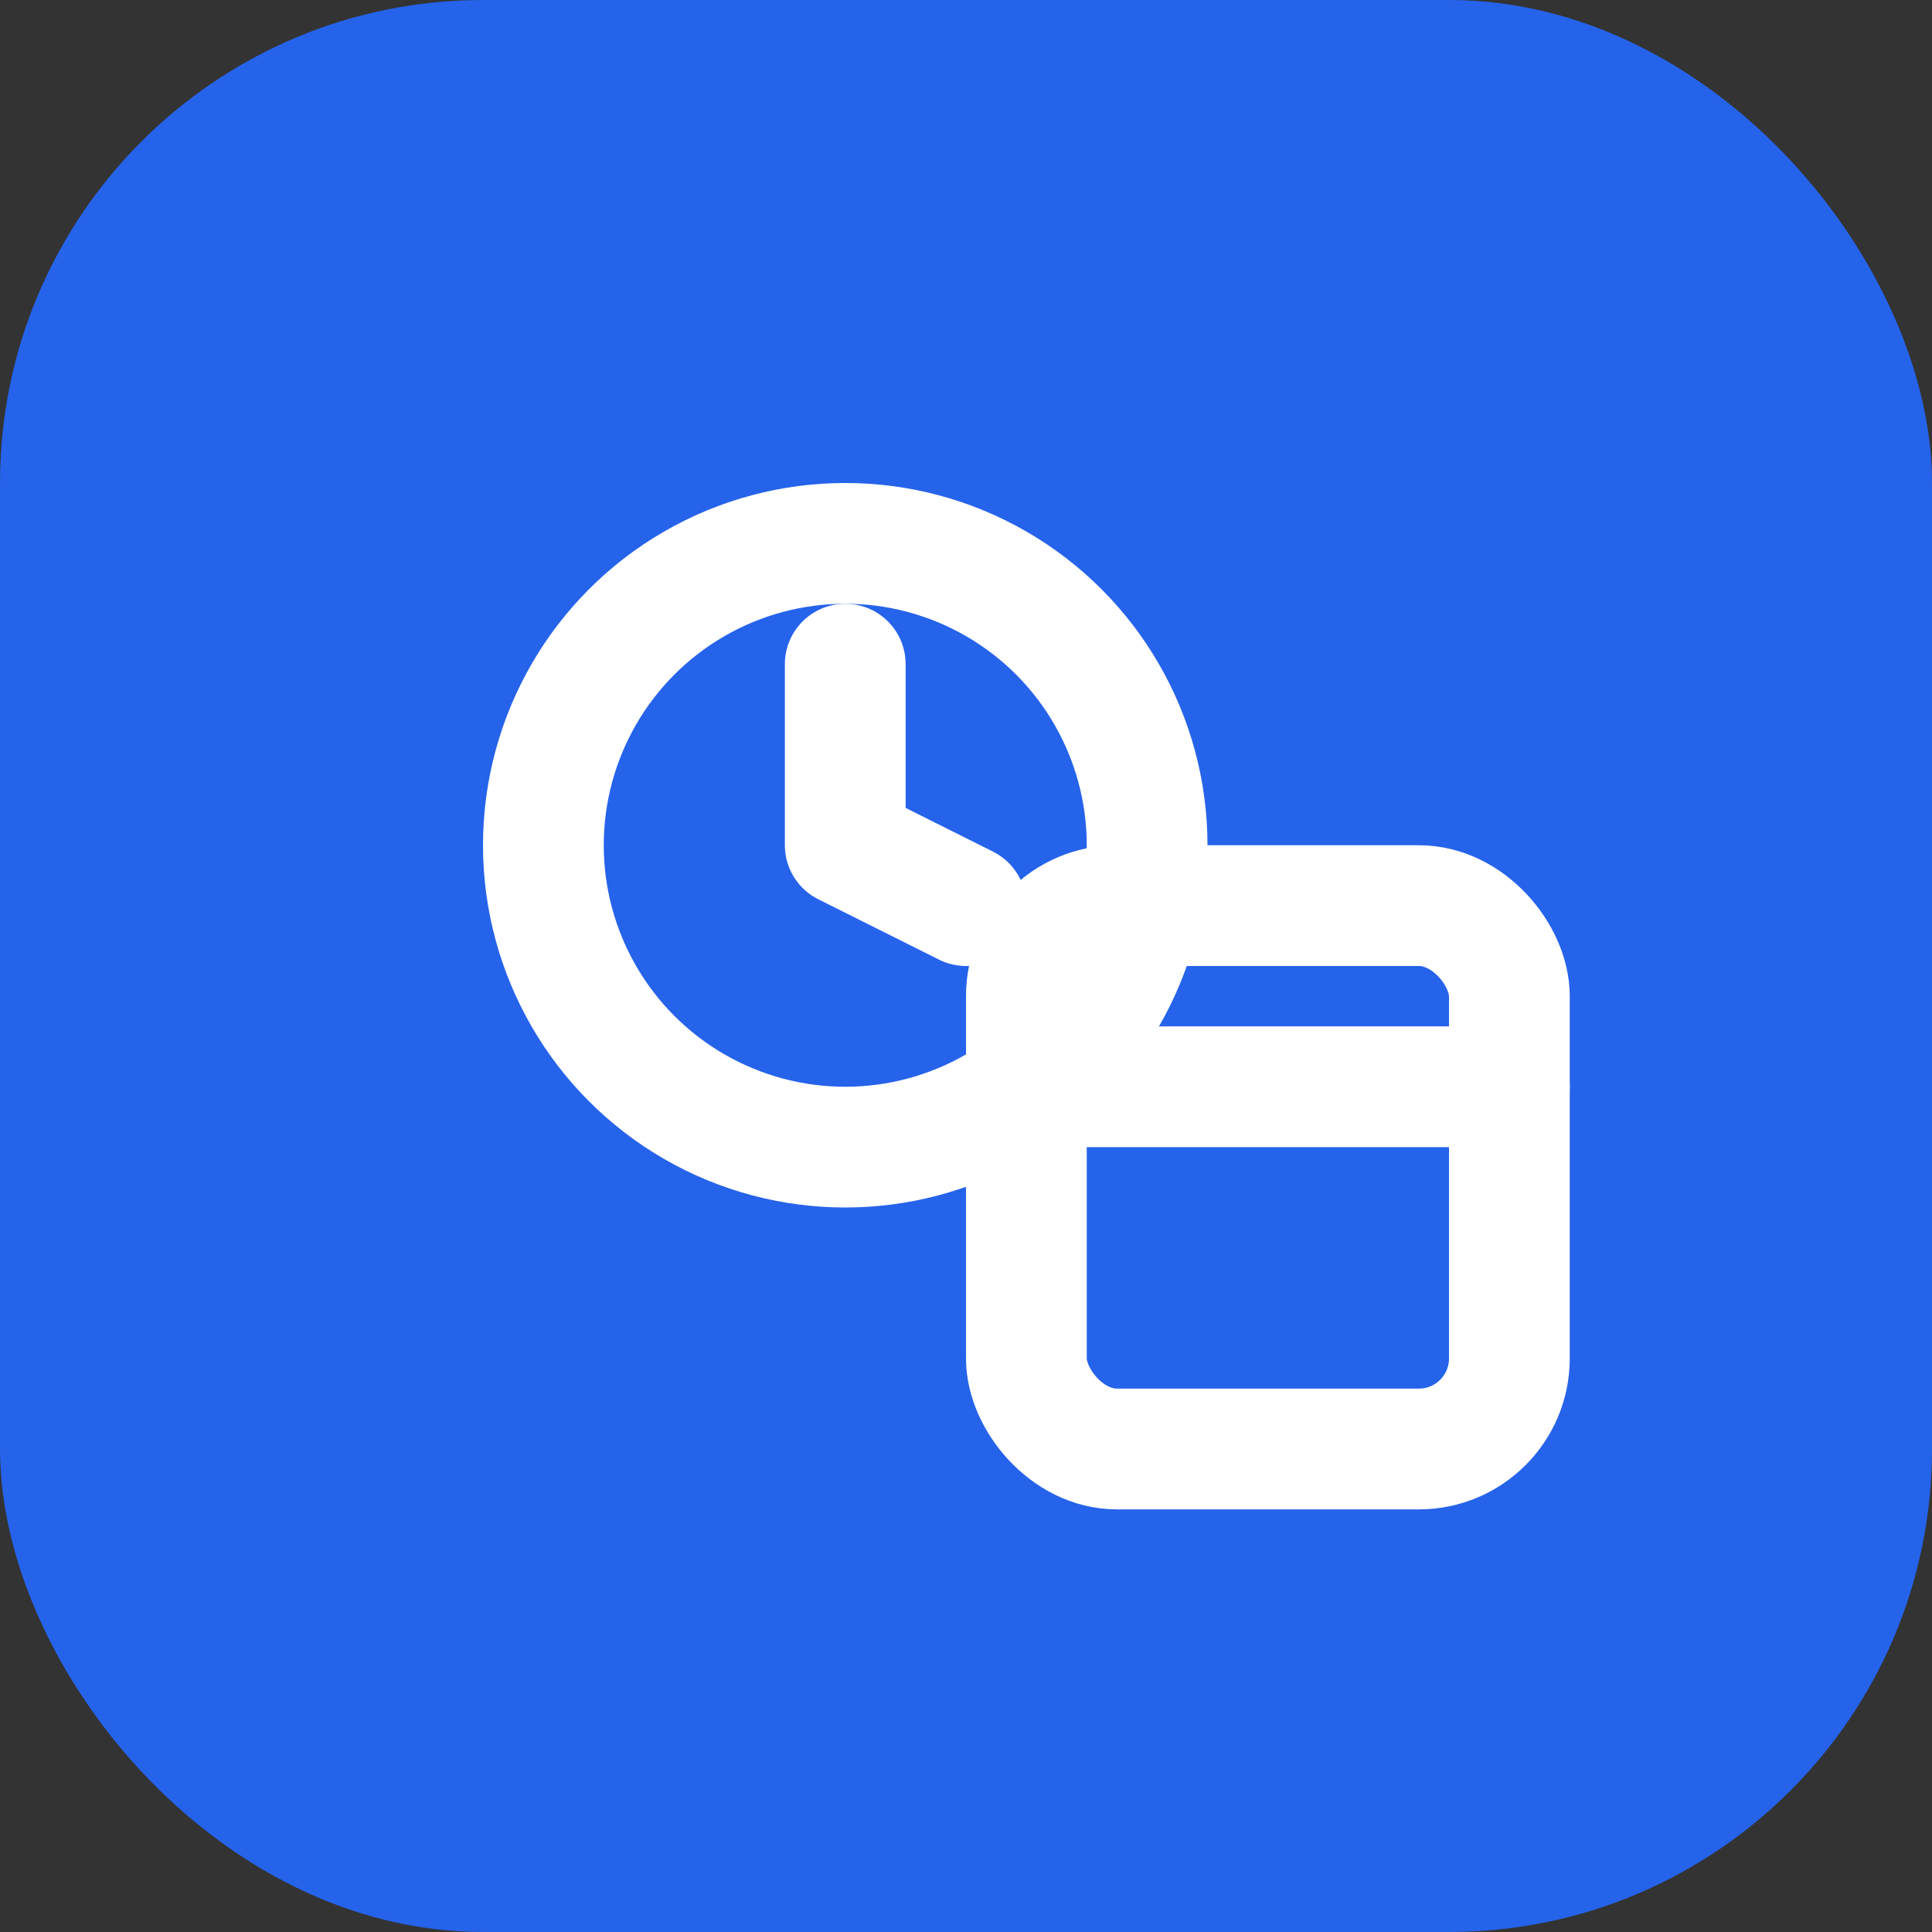<svg xmlns="http://www.w3.org/2000/svg" viewBox="0 0 64 64" fill="none">
  <rect x="0" y="0" width="64" height="64" fill="#333333" stroke="none"/>
  <rect width="64" height="64" rx="16" fill="#2563eb"/>
  <circle cx="28" cy="28" r="10" stroke="#ffffff" stroke-width="4" fill="none"/>
  <path d="M28 22v6l4 2" stroke="#ffffff" stroke-width="4" stroke-linecap="round" stroke-linejoin="round"/>
  <rect x="34" y="30" width="16" height="18" rx="3" stroke="#ffffff" stroke-width="4" fill="none"/>
  <path d="M34 36h16" stroke="#ffffff" stroke-width="4" stroke-linecap="round"/>
</svg>

